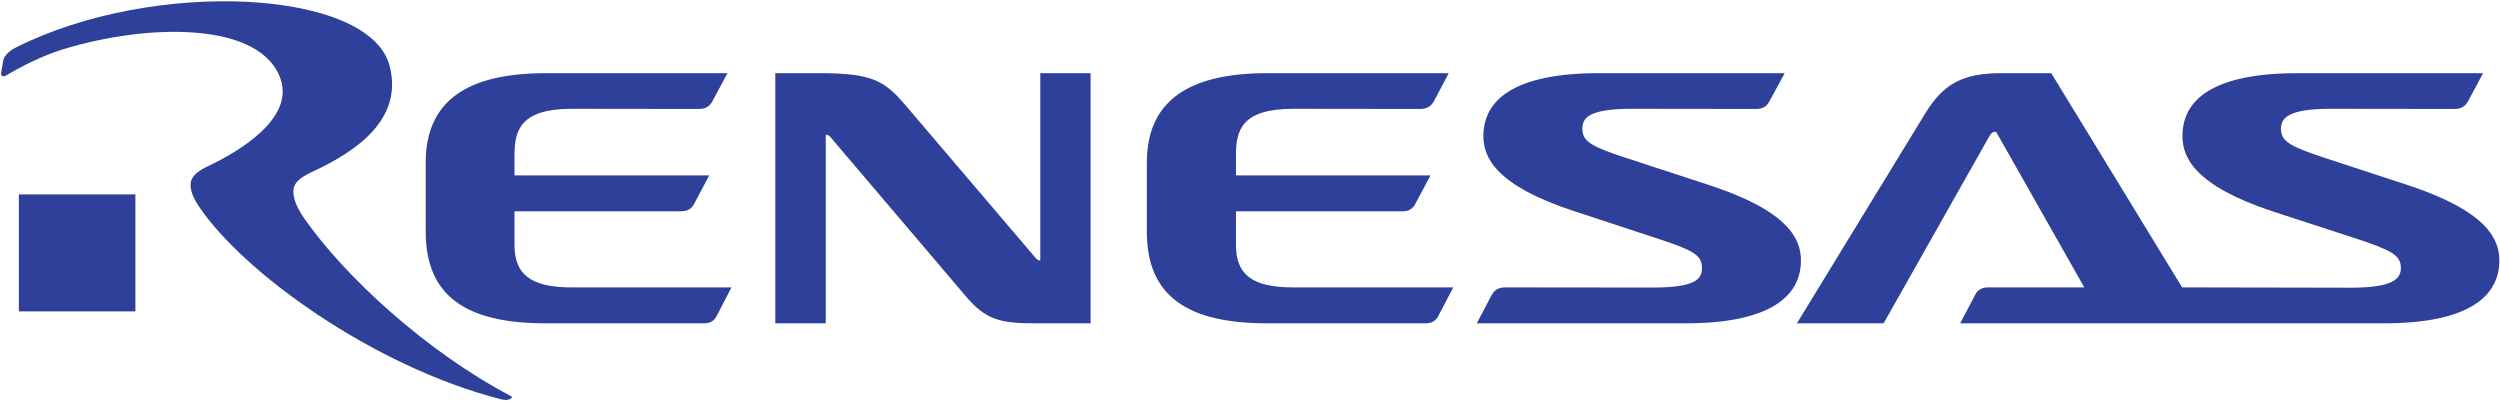 <svg version="1.2" xmlns="http://www.w3.org/2000/svg" viewBox="0 0 1551 249" width="1551" height="249">
	<title>Renesas_Electronics_logo-svg</title>
	<style>
		.s0 { fill: #2f409a } 
	</style>
	<path id="path6745" class="s0" d="m481 45.4v155.2h31.3v-117c1.4 0 2.1 0.5 3.2 1.8l83.1 97.7c13.1 15.8 22.4 17.5 44.5 17.5h33.5v-155.2h-31.2v116.2c-1.3 0-2-0.5-3.1-1.8l-80.7-94.7c-12.6-14.6-19.9-19.7-52.5-19.7zm-126.3 22.1l78.8 0.1c3.8 0 6.6-1.3 8.5-4.8l9.3-17.4h-112.8c-50 0-74.4 18.2-74.4 55.5v42.9c0 39.9 25.1 56.8 74.4 56.8h97.9c3.7 0 6.4-1 8.3-4.7l9.1-17.6h-99.2c-26 0-35.4-8.6-35.4-26.3v-20.9h103c3.9 0 6.6-1.1 8.5-4.7l9.3-17.6h-120.8v-12.6c0-15.1 3.5-28.7 35.5-28.7zm447.5 0l78.7 0.1c3.9 0 6.8-1.3 8.7-4.8l9.2-17.4h-112.8c-49.9 0-74.5 18.2-74.5 55.5v42.9c0 39.9 25.2 56.8 74.7 56.8h97.8c3.7 0 6.5-1 8.4-4.7l9.2-17.6h-99.4c-26.2 0-35.4-8.6-35.4-26.3v-20.9h102.9c3.9 0 6.6-1.1 8.4-4.7l9.4-17.6h-120.7v-12.6c0-15.1 3.3-28.7 35.4-28.7zm226.1 80.5c21.3 7 27.6 10 27.6 18.2 0 7-3.9 12.2-30.8 12.2l-91-0.1c-3.9 0-6.8 1.2-8.7 4.8l-9.2 17.5h129.3c52.2 0 71.8-16.5 71.8-39 0-13.2-7.5-30.5-56.4-46.6l-51.7-16.9c-21.3-7-27.5-10.1-27.5-18.2 0-6.6 3.6-12.4 30.7-12.4l77 0.1c3.9 0 6.5-1.3 8.4-4.8l9.4-17.4h-115.3c-52 0-71.6 16.3-71.6 39 0 13.1 7.3 30.6 56.6 46.7zm466-33l-51.6-16.9c-21.1-7-27.6-10.1-27.6-18.1 0-6.6 4.2-12.5 30.6-12.5l77 0.1c3.8 0 6.5-1.2 8.5-4.8l9.3-17.4h-114.9c-52.5 0-71.6 16.3-71.6 39 0 13.2 7.4 30.7 56.1 46.8l51.6 16.8c21.3 7.1 27.8 10.1 27.8 18.2 0 6.5-4.2 12.3-31.1 12.3l-104.6-0.2-81.2-132.9h-30.9c-24.1 0-36.1 6.7-47.3 25l-79.6 130.2h53.8l65.6-116.1c1.6-2.8 2.9-2.7 4.2-2.7l54.7 96.5h-59.4c-3.9 0-6.6 1.2-8.4 4.8l-9.2 17.5h150.9 0.2 111.8c52.1 0 71.6-16.5 71.6-39 0-13.1-7.5-30.4-56.3-46.6z"/>
	<path id="path6763" class="s0" d="m11.7 120.6h72.3v72.6h-72.3zm-2.3-90.9c-2.6 1.3-6.7 4.3-7.4 7.9 0 0-1.3 7.5-1.3 7.7-0.4 2.7 2.2 2.1 3.3 1.4 11.3-6.7 23.9-12.7 35.4-16.2 54-16.4 122.7-16.8 134.7 18.6 8.4 24.5-25.9 45-45.3 54.1-7.5 3.5-10 6.8-10.5 10.4-0.4 3.2 0.7 7.9 5 14.3 27.2 40.8 107.9 99.3 187.1 119.7 3.3 0.9 4.9 0.6 6.3-0.2 0.7-0.4 1.6-1 0.2-1.7-52.6-27.7-102.9-74.1-128-110-5.7-8.2-7.2-13.8-6.8-18.2 0.3-3.9 3.9-7.3 11.4-10.8 28.1-13 56.8-32.9 48.2-65.9-12.4-47.6-146.7-54.5-232.3-11.1z"/>
</svg>